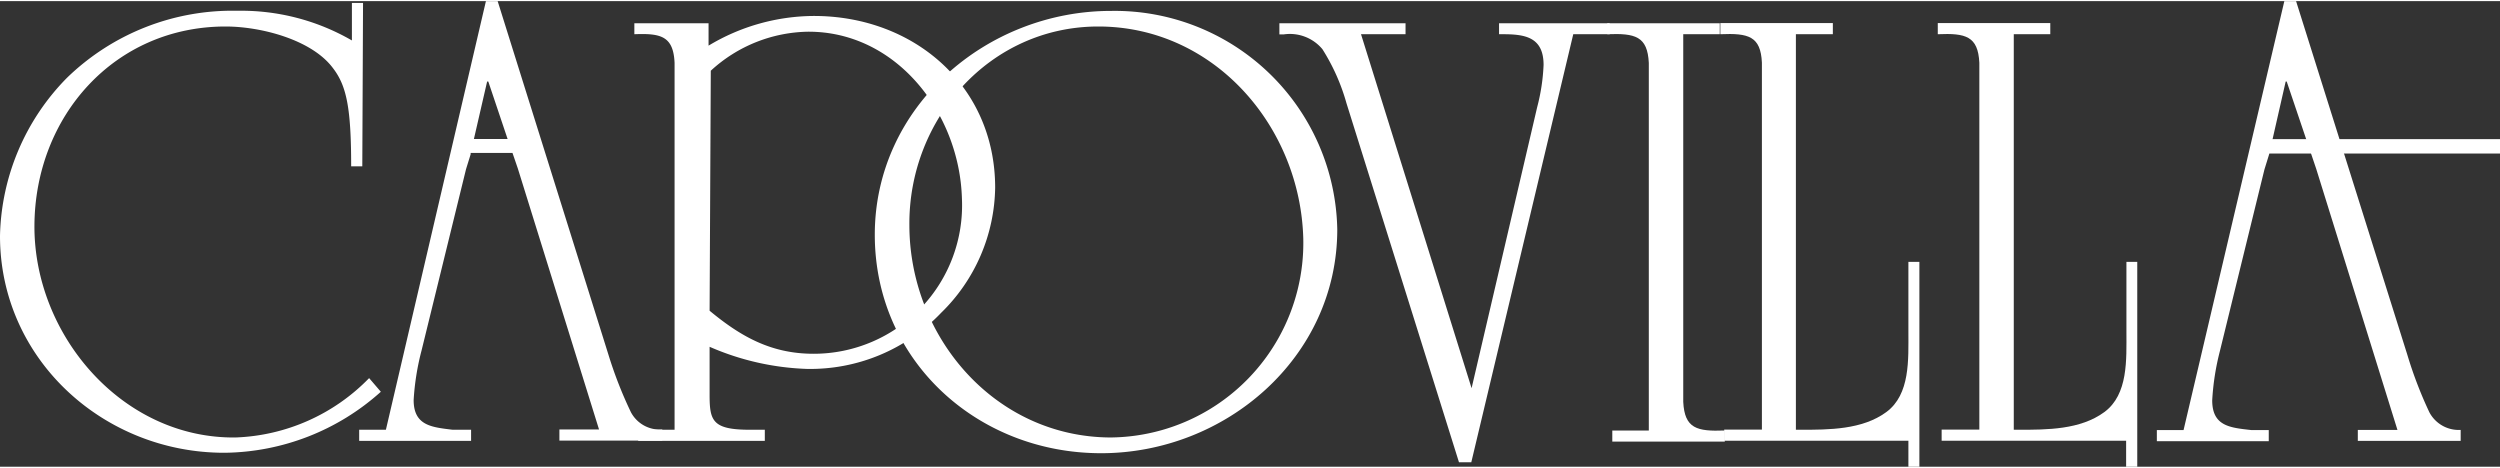 <svg width="171px" height="32px" id="Livello_1" data-name="Livello 1" xmlns="http://www.w3.org/2000/svg" viewBox="0 0 168.44 31.37"><rect x="0" y="0" width="168.44" height="31.37" fill="#333333" stroke="none"/><title>CAPOVILLA_logo_bianco</title><path d="M24.41,11.13h-.75c0-3.94-.31-5.43-1.23-6.62C21,2.59,17.57,1.71,15.2,1.71,7.71,1.71,2.36,7.76,2.32,15.12S8.23,29.49,15.87,29.4a13.2,13.2,0,0,0,9-4l.79.92a16,16,0,0,1-10.52,4.11C7,30.45,0,24.14,0,15.82A15.62,15.62,0,0,1,4.51,5.17,16,16,0,0,1,16,.65a14.9,14.9,0,0,1,7.71,2V.12h.75Z" style="fill:#fff"/><path d="M47.81,26.52c0,1.75.18,2.36,2.72,2.36h1v.75H43v-.75h2.45V4.16c-.08-1.8-.92-2-2.71-1.93V1.49h5V3a13.87,13.87,0,0,1,7.1-2C61.57,1,67.05,5.7,67.05,12.57A12,12,0,0,1,63.41,21a12.17,12.17,0,0,1-9.06,3.78,17.84,17.84,0,0,1-6.54-1.49Zm0-5.66c2.11,1.75,4.16,2.9,7,2.9a10,10,0,0,0,10-10.48c-.17-5.7-4.38-11.22-10.34-11.22a9.9,9.9,0,0,0-6.58,2.63Z" style="fill:#fff"/><path d="M74.85.66A15,15,0,0,1,90.1,15.38c0,8.64-7.54,15.08-15.91,15.08S58.94,24.19,58.94,15.74C58.94,7.1,66.48.66,74.85.66ZM61.27,15.08c0,7.53,5.74,14.28,13.54,14.32a13.11,13.11,0,0,0,13-13.4C87.61,8.46,81.82,1.71,74,1.71,66.7,1.71,61.22,7.93,61.27,15.08Z" style="fill:#fff"/><path d="M99.13,31.07H98.3L90.72,6.88A13.68,13.68,0,0,0,89.1,3.24a2.85,2.85,0,0,0-2.59-1H86.2V1.49h8.5v.74h-3l7.45,23.85,4.42-18.94A13.29,13.29,0,0,0,104,4.3c0-1.89-1.27-2.07-2.75-2.07H101V1.49h7.45v.74H106Z" style="fill:#fff"/><path d="M113.41,27c.09,1.8.92,2,2.8,1.93v.75h-7.58v-.75h2.46V4.16c-.09-1.8-.92-2-2.8-1.93V1.49h7.58v.74h-2.46V27Z" style="fill:#fff"/><path d="M121,28.88h.3c1.93,0,4.17,0,5.79-1.19s1.49-3.55,1.49-5.43V17.57h.74v13.8h-.74V29.62H116.17v-.75h2.54V4.15c-.08-1.79-.91-2-2.8-1.92V1.48h7.58v.75H121V28.88Z" style="fill:#fff"/><path d="M135.68,28.88H136c1.93,0,4.16,0,5.78-1.19s1.49-3.55,1.49-5.43V17.57H144v13.8h-.75V29.62H130.82v-.75h2.54V4.15c-.09-1.79-.92-2-2.8-1.92V1.48h7.58v.75h-2.46V28.88Z" style="fill:#fff"/><path d="M154.07,5.42H154l-1.12,4.92-.31,1-3,12.23a17,17,0,0,0-.52,3.33c0,1.75,1.22,1.84,2.63,2h1.18v.75h-7.54v-.75h1.8L153.91,0h.79l7.5,23.84a27.79,27.79,0,0,0,1.48,3.86,2.24,2.24,0,0,0,2.11,1.19v.74h-6.93v-.74h2.67l-5.47-17.58Z" style="fill:#fff"/><path d="M42.51,27.7A27.82,27.82,0,0,1,41,23.84L33.53,0h-.79L26,28.88h-1.8v.75h7.54v-.75H30.5c-1.4-.17-2.63-.27-2.63-2a17,17,0,0,1,.53-3.33l3-12.23.31-1,0-.09h2.82l.36,1.05,5.47,17.58H37.69v.75h6.93v-.75A2.2,2.2,0,0,1,42.51,27.7ZM31.93,9.29l.89-3.87h.08l1.3,3.87Z" style="fill:#fff"/><polygon points="168.44 9.3 153 9.3 152.7 10.27 168.44 10.27 168.44 9.3" style="fill:#fff"/></svg>